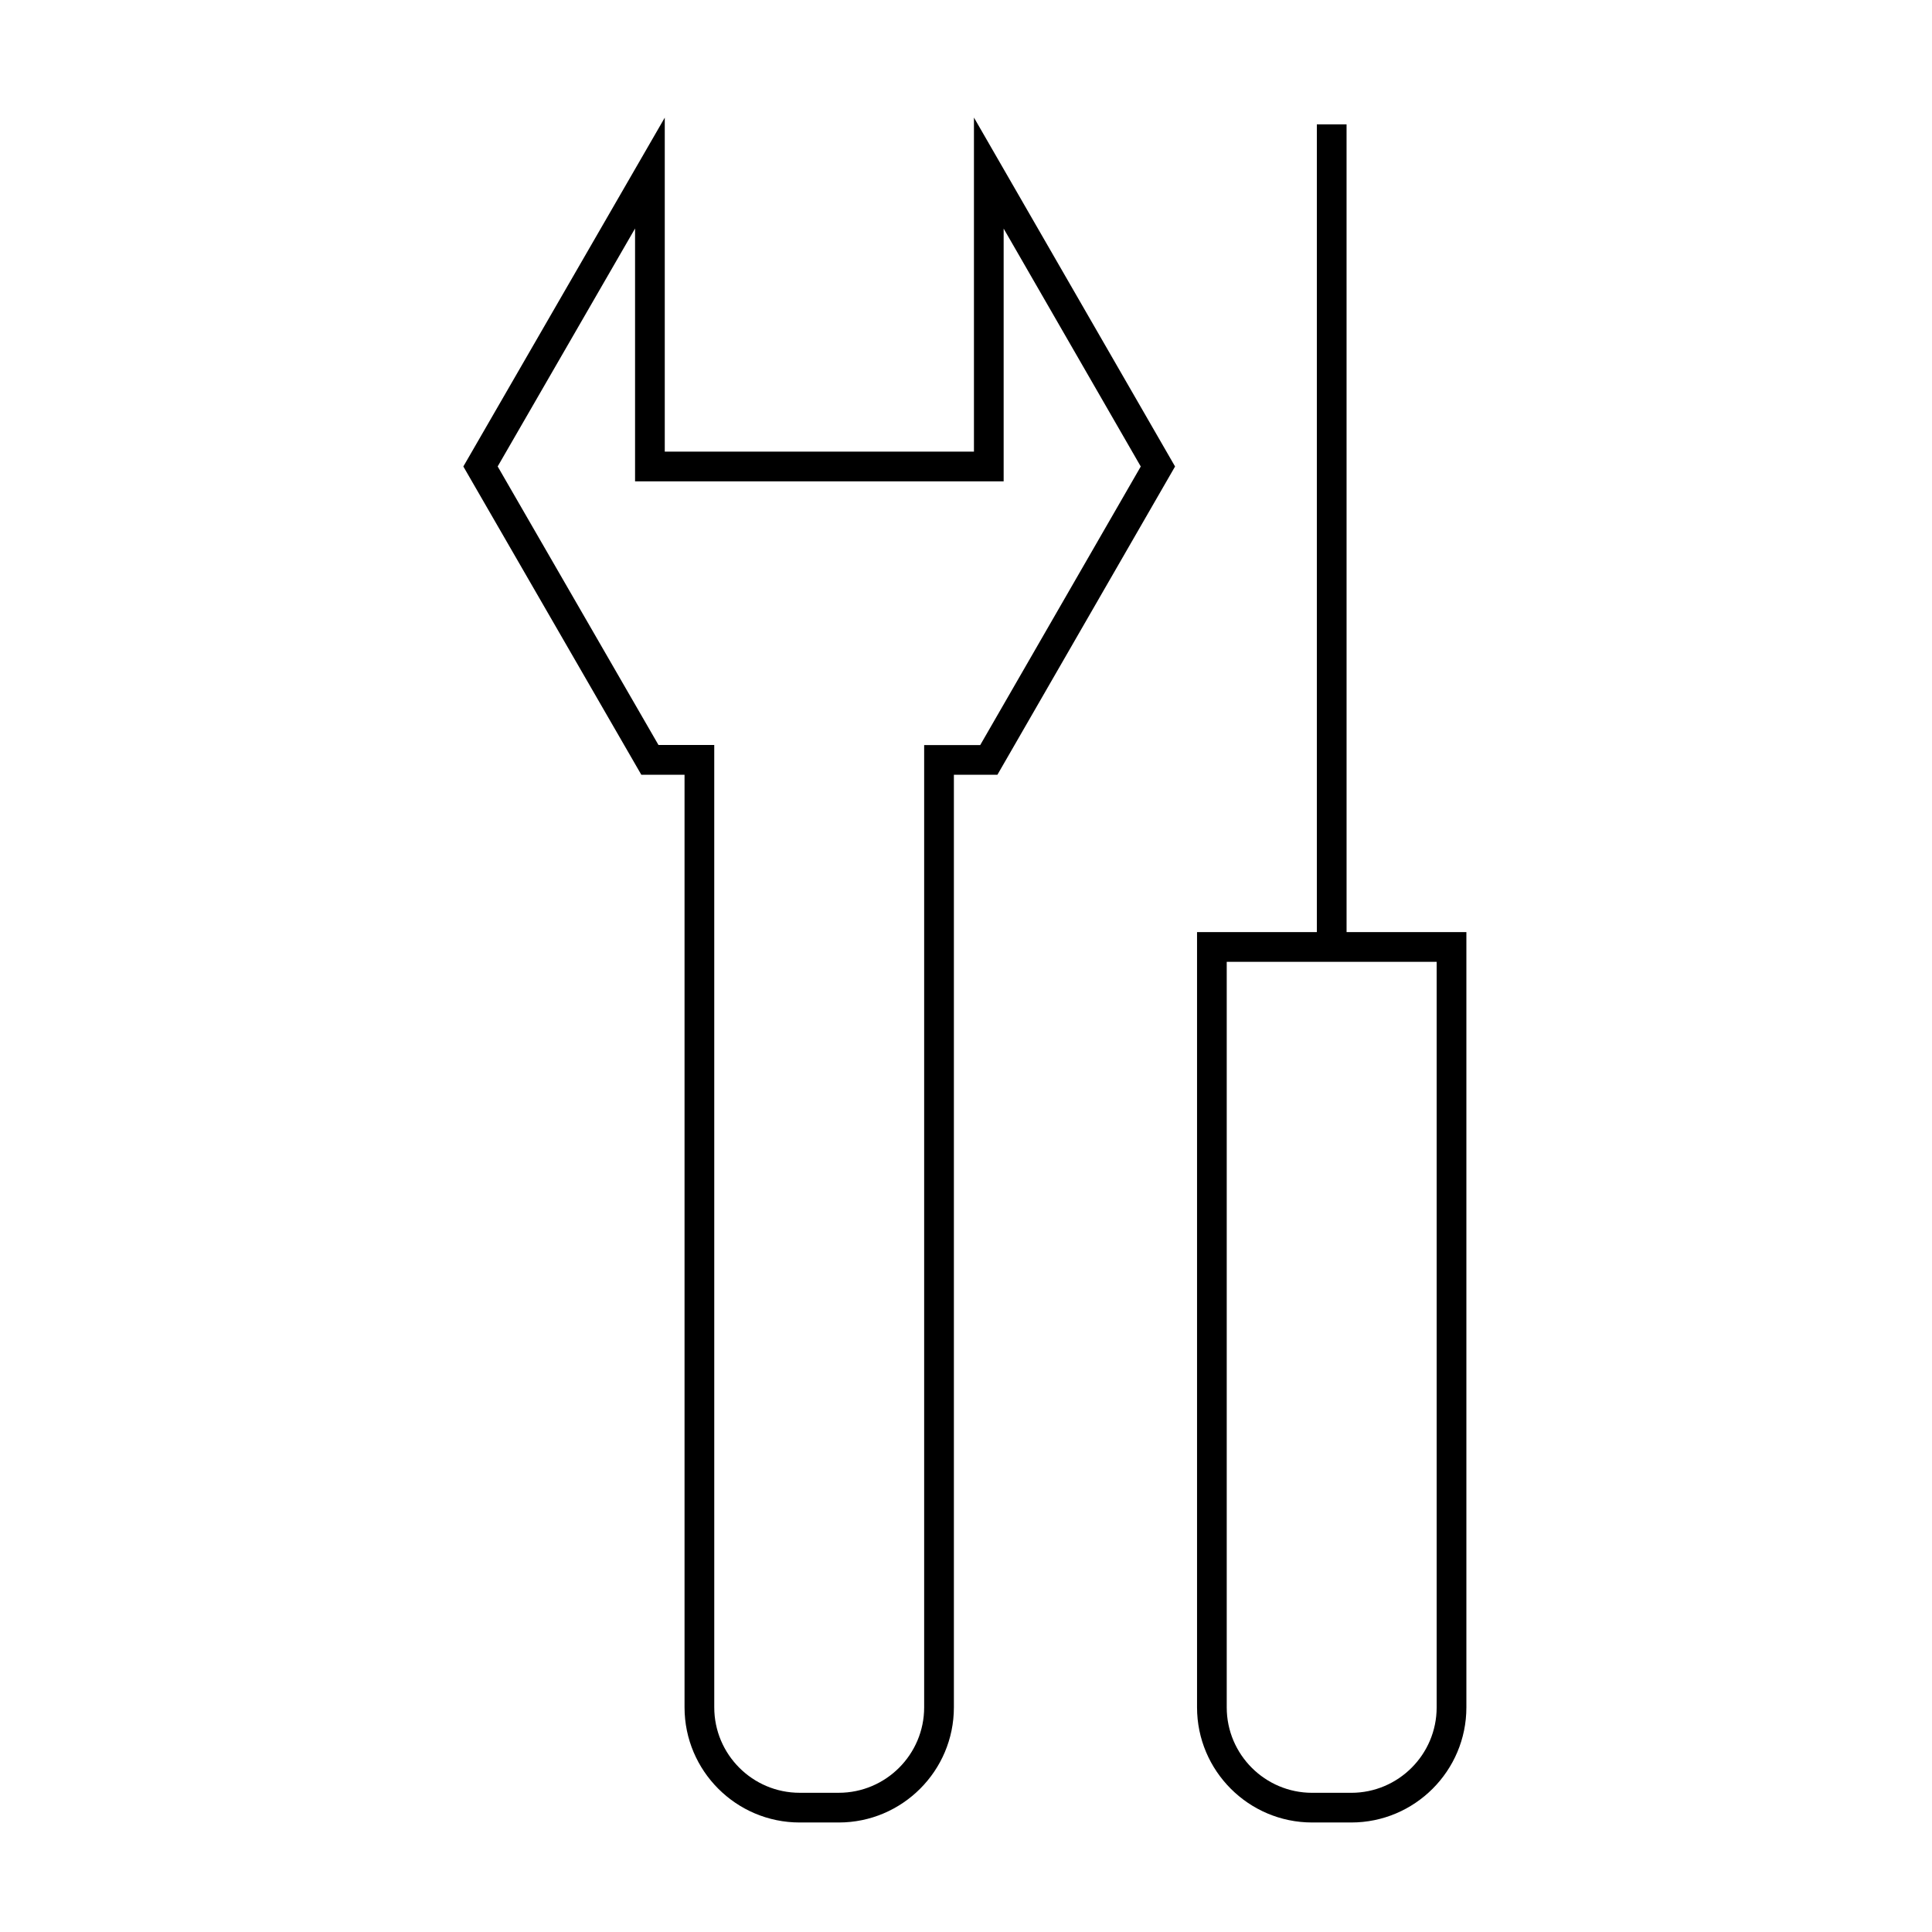 <?xml version="1.0" encoding="UTF-8"?>
<!-- Uploaded to: ICON Repo, www.iconrepo.com, Generator: ICON Repo Mixer Tools -->
<svg fill="#000000" width="800px" height="800px" version="1.1" viewBox="144 144 512 512" xmlns="http://www.w3.org/2000/svg">
 <g>
  <path d="m325.41 349.32v247.15c0 16.82 13.68 30.508 30.508 30.508h10.363c16.82 0 30.508-13.68 30.508-30.508v-247.15h11.535l47.078-81.695-53.297-92.469v88.531h-81.938v-88.508l-53.379 92.445 47.168 81.695zm-13.113-144.77v67.008h97.68v-66.98l36.336 63.051-42.547 73.824h-14.855v255.02c0 12.48-10.156 22.633-22.633 22.633h-10.359c-12.48 0-22.633-10.156-22.633-22.633l-0.004-255.04h-14.777l-42.617-73.82z"/>
  <path d="m500.85 176.96h-7.871v214.05h-31.75v205.46c0 16.82 13.68 30.508 30.508 30.508h10.363c16.82 0 30.508-13.68 30.508-30.508v-205.46h-31.75l-0.004-214.05zm23.879 221.93v197.59c0 12.48-10.156 22.633-22.633 22.633h-10.367c-12.48 0-22.633-10.156-22.633-22.633v-197.59z"/>
 </g>
</svg>
